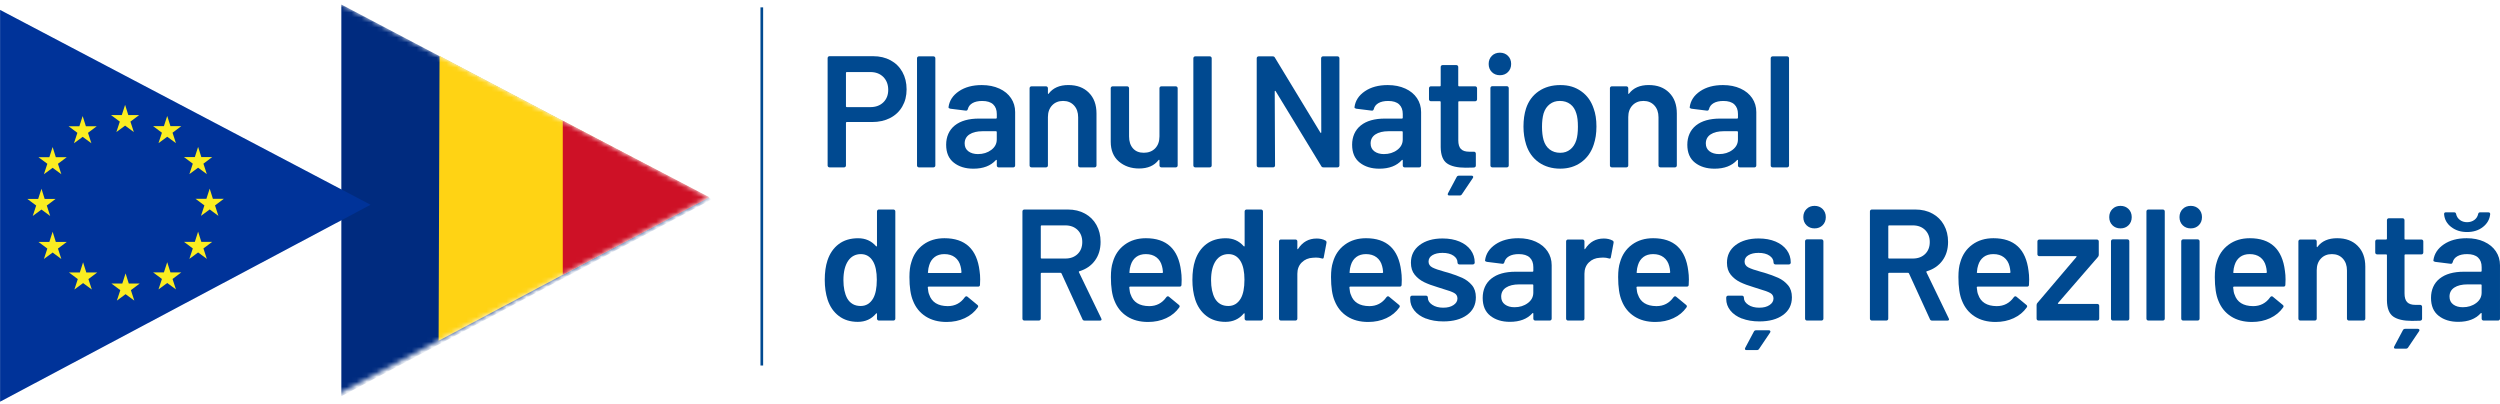 <svg width="501" height="81" viewBox="0 0 501 81" fill="none" xmlns="http://www.w3.org/2000/svg">
<g clip-path="url(#clip0_838_4039)">
<path d="M152.934 1.476H152.398V73.248H152.934V1.476Z" fill="#004990"/>
<mask id="mask0_838_4039" style="mask-type:luminance" maskUnits="userSpaceOnUse" x="67" y="0" width="75" height="80">
<path d="M141.993 39.549L67.748 0.5V79.015L141.993 39.549Z" fill="white"/>
</mask>
<g mask="url(#mask0_838_4039)">
<path d="M142.643 39.955L68.398 0.906V79.42L142.643 39.955Z" fill="#002B7F"/>
<path d="M141.992 39.549L88.084 11.194L87.898 68.299L141.992 39.549Z" fill="#FFD314"/>
<path d="M142.199 39.549L112.779 24.185V55.094L142.199 39.549Z" fill="#CE1126"/>
</g>
<path d="M74.26 41.034L0.016 1.985V80.5L74.26 41.034Z" fill="#003399"/>
<path d="M25.711 23.055H27.893L26.137 24.371L26.821 26.465L25.071 25.177L23.321 26.465L24.01 24.371L22.238 23.055H24.409L25.071 21.011L25.711 23.055Z" fill="#FBED21"/>
<path d="M25.81 56.826H27.987L26.231 58.147L26.915 60.241L25.165 58.953L23.421 60.241L24.11 58.147L22.338 56.826H24.509L25.165 54.787L25.81 56.826Z" fill="#FBED21"/>
<path d="M34.156 54.584H36.332L34.577 55.905L35.26 57.999L33.51 56.711L31.761 57.999L32.45 55.905L30.678 54.584H32.849L33.51 52.545L34.156 54.584Z" fill="#FBED21"/>
<path d="M34.156 25.275H36.332L34.577 26.596L35.26 28.69L33.51 27.402L31.761 28.69L32.45 26.596L30.678 25.275H32.849L33.51 23.236L34.156 25.275Z" fill="#FBED21"/>
<path d="M40.346 31.48H42.522L40.767 32.801L41.45 34.895L39.7 33.607L37.95 34.895L38.639 32.801L36.873 31.48H39.044L39.7 29.441L40.346 31.48Z" fill="#FBED21"/>
<path d="M40.346 48.467H42.522L40.767 49.788L41.45 51.882L39.7 50.588L37.95 51.882L38.639 49.788L36.873 48.467H39.044L39.7 46.422L40.346 48.467Z" fill="#FBED21"/>
<path d="M42.664 39.845H44.846L43.09 41.166L43.769 43.26L42.024 41.971L40.274 43.26L40.963 41.166L39.191 39.845H41.362L42.024 37.806L42.664 39.845Z" fill="#FBED21"/>
<path d="M17.209 25.297H19.391L17.635 26.618L18.313 28.712L16.564 27.424L14.819 28.712L15.508 26.618L13.736 25.297H15.907L16.564 23.258L17.209 25.297Z" fill="#FBED21"/>
<path d="M11.187 31.508H13.369L11.614 32.823L12.292 34.917L10.547 33.629L8.798 34.917L9.487 32.823L7.715 31.508H9.886L10.547 29.463L11.187 31.508Z" fill="#FBED21"/>
<path d="M8.951 39.867H11.133L9.377 41.188L10.056 43.282L8.311 41.993L6.561 43.282L7.25 41.188L5.479 39.867H7.649L8.311 37.828L8.951 39.867Z" fill="#FBED21"/>
<path d="M11.187 48.489H13.369L11.614 49.81L12.292 51.904L10.547 50.61L8.798 51.904L9.487 49.81L7.715 48.489H9.886L10.547 46.444L11.187 48.489Z" fill="#FBED21"/>
<path d="M17.296 54.606H19.478L17.717 55.927L18.401 58.021L16.651 56.733L14.907 58.021L15.59 55.927L13.818 54.606H15.995L16.651 52.567L17.296 54.606Z" fill="#FBED21"/>
<path d="M178.477 12.088C179.494 12.641 180.281 13.42 180.839 14.423C181.397 15.431 181.681 16.588 181.681 17.903C181.681 19.219 181.397 20.343 180.823 21.335C180.254 22.332 179.444 23.1 178.395 23.642C177.35 24.185 176.136 24.454 174.764 24.454H169.689C169.585 24.454 169.53 24.508 169.53 24.613V33.163C169.53 33.267 169.492 33.361 169.421 33.432C169.344 33.509 169.257 33.542 169.153 33.542H166.233C166.129 33.542 166.036 33.503 165.965 33.432C165.888 33.355 165.855 33.267 165.855 33.163V11.638C165.855 11.534 165.894 11.441 165.965 11.37C166.036 11.298 166.129 11.26 166.233 11.26H174.955C176.289 11.26 177.459 11.534 178.477 12.088ZM177.017 20.512C177.673 19.877 178.001 19.038 178.001 18.002C178.001 16.966 177.673 16.084 177.017 15.426C176.36 14.768 175.496 14.439 174.414 14.439H169.689C169.585 14.439 169.53 14.494 169.53 14.598V21.307C169.53 21.411 169.585 21.466 169.689 21.466H174.414C175.491 21.466 176.36 21.148 177.017 20.512Z" fill="#004990"/>
<path d="M183.879 33.432C183.802 33.355 183.77 33.268 183.77 33.163V11.671C183.77 11.567 183.808 11.474 183.879 11.403C183.95 11.331 184.043 11.293 184.147 11.293H187.067C187.171 11.293 187.264 11.331 187.335 11.403C187.411 11.479 187.444 11.567 187.444 11.671V33.163C187.444 33.268 187.406 33.361 187.335 33.432C187.264 33.503 187.171 33.542 187.067 33.542H184.147C184.043 33.542 183.95 33.503 183.879 33.432Z" fill="#004990"/>
<path d="M200.262 17.744C201.279 18.21 202.061 18.852 202.608 19.668C203.16 20.485 203.434 21.412 203.434 22.453V33.169C203.434 33.273 203.395 33.366 203.324 33.438C203.253 33.509 203.16 33.547 203.056 33.547H200.136C200.032 33.547 199.939 33.509 199.868 33.438C199.792 33.361 199.759 33.273 199.759 33.169V32.149C199.759 32.084 199.737 32.051 199.693 32.04C199.649 32.029 199.611 32.045 199.567 32.089C198.528 33.235 197.03 33.805 195.061 33.805C193.476 33.805 192.169 33.405 191.146 32.599C190.118 31.793 189.609 30.598 189.609 29.009C189.609 27.419 190.184 26.071 191.337 25.144C192.491 24.223 194.11 23.763 196.204 23.763H199.6C199.704 23.763 199.759 23.708 199.759 23.604V22.842C199.759 22.014 199.513 21.373 199.031 20.918C198.545 20.463 197.817 20.233 196.844 20.233C196.04 20.233 195.389 20.375 194.892 20.66C194.394 20.946 194.083 21.346 193.957 21.85C193.891 22.102 193.744 22.212 193.514 22.168L190.435 21.784C190.331 21.762 190.238 21.724 190.167 21.675C190.091 21.62 190.069 21.554 190.085 21.466C190.255 20.173 190.944 19.115 192.163 18.287C193.377 17.459 194.908 17.048 196.746 17.048C198.08 17.048 199.25 17.284 200.267 17.75L200.262 17.744ZM198.643 30.05C199.381 29.502 199.753 28.8 199.753 27.951V26.454C199.753 26.35 199.699 26.295 199.595 26.295H196.932C195.811 26.295 194.93 26.509 194.285 26.931C193.64 27.353 193.317 27.962 193.317 28.745C193.317 29.425 193.563 29.946 194.061 30.319C194.558 30.691 195.198 30.878 195.98 30.878C197.014 30.878 197.905 30.604 198.643 30.05Z" fill="#004990"/>
<path d="M218.2 18.572C219.228 19.591 219.737 20.978 219.737 22.738V33.163C219.737 33.267 219.698 33.361 219.627 33.432C219.551 33.509 219.463 33.541 219.359 33.541H216.439C216.335 33.541 216.242 33.503 216.171 33.432C216.095 33.355 216.062 33.267 216.062 33.163V23.5C216.062 22.524 215.788 21.735 215.236 21.132C214.684 20.529 213.957 20.227 213.049 20.227C212.141 20.227 211.403 20.523 210.845 21.115C210.287 21.707 210.003 22.491 210.003 23.467V33.163C210.003 33.267 209.965 33.361 209.894 33.432C209.817 33.509 209.729 33.541 209.626 33.541H206.705C206.602 33.541 206.509 33.503 206.438 33.432C206.361 33.355 206.328 33.267 206.328 33.163V17.679C206.328 17.574 206.366 17.481 206.438 17.41C206.509 17.339 206.602 17.3 206.705 17.3H209.626C209.729 17.3 209.822 17.339 209.894 17.41C209.965 17.487 210.003 17.574 210.003 17.679V18.698C210.003 18.764 210.025 18.802 210.069 18.824C210.112 18.846 210.145 18.824 210.161 18.758C211.031 17.613 212.338 17.043 214.093 17.043C215.849 17.043 217.172 17.552 218.2 18.567V18.572Z" fill="#004990"/>
<path d="M232.471 17.41C232.542 17.333 232.635 17.3 232.739 17.3H235.627C235.73 17.3 235.823 17.339 235.895 17.41C235.966 17.487 236.004 17.574 236.004 17.678V33.163C236.004 33.267 235.966 33.361 235.895 33.432C235.818 33.509 235.73 33.541 235.627 33.541H232.739C232.635 33.541 232.542 33.503 232.471 33.432C232.395 33.355 232.362 33.267 232.362 33.163V32.144C232.362 32.078 232.34 32.04 232.296 32.018C232.253 31.996 232.209 32.018 232.171 32.083C231.301 33.207 230.005 33.766 228.272 33.766C226.664 33.766 225.319 33.3 224.225 32.368C223.137 31.437 222.59 30.11 222.59 28.395V17.678C222.59 17.574 222.628 17.481 222.699 17.41C222.77 17.339 222.863 17.3 222.967 17.3H225.887C225.991 17.3 226.084 17.339 226.155 17.41C226.226 17.487 226.265 17.574 226.265 17.678V27.342C226.265 28.34 226.522 29.134 227.041 29.727C227.561 30.319 228.282 30.614 229.212 30.614C230.142 30.614 230.924 30.319 231.498 29.727C232.067 29.134 232.356 28.34 232.356 27.342V17.678C232.356 17.574 232.395 17.481 232.466 17.41H232.471Z" fill="#004990"/>
<path d="M239.258 33.432C239.181 33.355 239.148 33.268 239.148 33.163V11.671C239.148 11.567 239.187 11.474 239.258 11.403C239.334 11.331 239.422 11.293 239.526 11.293H242.446C242.55 11.293 242.643 11.331 242.714 11.403C242.79 11.479 242.823 11.567 242.823 11.671V33.163C242.823 33.268 242.785 33.361 242.714 33.432C242.643 33.503 242.55 33.542 242.446 33.542H239.526C239.422 33.542 239.329 33.503 239.258 33.432Z" fill="#004990"/>
<path d="M264.855 11.403C264.926 11.331 265.019 11.293 265.123 11.293H268.043C268.147 11.293 268.24 11.331 268.311 11.403C268.382 11.479 268.42 11.567 268.42 11.671V33.163C268.42 33.268 268.382 33.361 268.311 33.432C268.235 33.509 268.147 33.542 268.043 33.542H265.221C265.008 33.542 264.861 33.459 264.779 33.289L255.646 18.282C255.603 18.216 255.559 18.194 255.52 18.199C255.477 18.21 255.455 18.26 255.455 18.342L255.52 33.158C255.52 33.262 255.482 33.355 255.411 33.427C255.335 33.503 255.247 33.536 255.143 33.536H252.223C252.119 33.536 252.026 33.498 251.955 33.427C251.879 33.35 251.846 33.262 251.846 33.158V11.671C251.846 11.567 251.884 11.474 251.955 11.403C252.032 11.331 252.119 11.293 252.223 11.293H255.045C255.258 11.293 255.406 11.375 255.488 11.545L264.593 26.553C264.636 26.619 264.675 26.646 264.718 26.635C264.762 26.624 264.784 26.575 264.784 26.493L264.751 11.677C264.751 11.572 264.789 11.479 264.861 11.408L264.855 11.403Z" fill="#004990"/>
<path d="M281.617 17.744C282.634 18.21 283.416 18.852 283.963 19.668C284.51 20.485 284.789 21.412 284.789 22.453V33.169C284.789 33.273 284.751 33.366 284.68 33.438C284.603 33.514 284.516 33.547 284.412 33.547H281.492C281.388 33.547 281.295 33.509 281.224 33.438C281.147 33.361 281.114 33.273 281.114 33.169V32.149C281.114 32.084 281.092 32.051 281.049 32.04C281.005 32.029 280.961 32.045 280.923 32.089C279.884 33.235 278.385 33.805 276.417 33.805C274.831 33.805 273.524 33.405 272.501 32.599C271.473 31.793 270.965 30.598 270.965 29.009C270.965 27.419 271.539 26.071 272.693 25.144C273.847 24.218 275.471 23.763 277.56 23.763H280.956C281.06 23.763 281.114 23.708 281.114 23.604V22.842C281.114 22.014 280.868 21.373 280.387 20.918C279.9 20.463 279.173 20.233 278.2 20.233C277.396 20.233 276.745 20.375 276.247 20.66C275.75 20.946 275.438 21.346 275.312 21.85C275.247 22.102 275.099 22.212 274.869 22.168L271.791 21.784C271.687 21.762 271.594 21.724 271.523 21.675C271.446 21.62 271.424 21.554 271.441 21.466C271.61 20.173 272.305 19.115 273.519 18.287C274.733 17.459 276.264 17.048 278.101 17.048C279.435 17.048 280.606 17.284 281.623 17.75L281.617 17.744ZM279.999 30.05C280.737 29.502 281.109 28.8 281.109 27.951V26.454C281.109 26.35 281.054 26.295 280.95 26.295H278.287C277.166 26.295 276.286 26.509 275.64 26.931C274.995 27.353 274.672 27.962 274.672 28.745C274.672 29.425 274.919 29.946 275.416 30.319C275.914 30.691 276.554 30.878 277.336 30.878C278.369 30.878 279.26 30.604 279.999 30.05Z" fill="#004990"/>
<path d="M295.906 20.178C295.83 20.255 295.742 20.288 295.638 20.288H292.401C292.297 20.288 292.242 20.343 292.242 20.447V28.11C292.242 28.915 292.417 29.497 292.767 29.858C293.117 30.22 293.669 30.401 294.43 30.401H295.381C295.485 30.401 295.578 30.439 295.649 30.511C295.72 30.587 295.758 30.675 295.758 30.779V33.163C295.758 33.399 295.633 33.536 295.376 33.575L293.724 33.608C292.056 33.608 290.804 33.322 289.984 32.747C289.163 32.171 288.737 31.091 288.715 29.502V20.441C288.715 20.337 288.66 20.282 288.557 20.282H286.746C286.643 20.282 286.55 20.244 286.478 20.173C286.402 20.096 286.369 20.008 286.369 19.904V17.679C286.369 17.575 286.407 17.481 286.478 17.41C286.555 17.333 286.643 17.3 286.746 17.3H288.557C288.66 17.3 288.715 17.246 288.715 17.142V13.42C288.715 13.316 288.753 13.222 288.824 13.151C288.901 13.08 288.989 13.041 289.092 13.041H291.854C291.958 13.041 292.051 13.08 292.122 13.151C292.193 13.228 292.231 13.316 292.231 13.42V17.142C292.231 17.246 292.286 17.3 292.39 17.3H295.627C295.731 17.3 295.824 17.339 295.895 17.41C295.966 17.487 296.004 17.575 296.004 17.679V19.904C296.004 20.008 295.966 20.102 295.895 20.173L295.906 20.178ZM290.148 39.045C290.104 38.963 290.115 38.853 290.181 38.727L291.925 35.455C292.007 35.285 292.166 35.203 292.401 35.203H294.905C295.053 35.203 295.151 35.252 295.206 35.345C295.261 35.438 295.244 35.553 295.157 35.679L292.969 38.924C292.866 39.094 292.718 39.176 292.527 39.176H290.432C290.285 39.176 290.186 39.133 290.148 39.05V39.045Z" fill="#004990"/>
<path d="M298.962 14.439C298.541 14.017 298.328 13.474 298.328 12.817C298.328 12.159 298.541 11.622 298.962 11.194C299.384 10.772 299.925 10.558 300.581 10.558C301.237 10.558 301.773 10.772 302.2 11.194C302.621 11.616 302.834 12.159 302.834 12.817C302.834 13.474 302.621 14.017 302.2 14.439C301.779 14.861 301.237 15.075 300.581 15.075C299.925 15.075 299.384 14.861 298.962 14.439ZM298.787 33.432C298.711 33.355 298.678 33.267 298.678 33.163V17.651C298.678 17.547 298.716 17.454 298.787 17.383C298.859 17.306 298.952 17.273 299.055 17.273H301.976C302.079 17.273 302.172 17.311 302.243 17.383C302.315 17.459 302.353 17.547 302.353 17.651V33.163C302.353 33.267 302.315 33.361 302.243 33.432C302.167 33.509 302.079 33.542 301.976 33.542H299.055C298.952 33.542 298.859 33.503 298.787 33.432Z" fill="#004990"/>
<path d="M308.367 32.528C307.169 31.678 306.333 30.505 305.846 28.998C305.485 27.852 305.305 26.646 305.305 25.375C305.305 24.021 305.474 22.809 305.813 21.751C306.3 20.266 307.148 19.115 308.351 18.287C309.554 17.459 311.003 17.048 312.698 17.048C314.393 17.048 315.695 17.459 316.87 18.287C318.046 19.115 318.872 20.26 319.358 21.718C319.741 22.738 319.927 23.944 319.927 25.342C319.927 26.739 319.747 27.885 319.386 28.965C318.899 30.472 318.062 31.651 316.881 32.511C315.695 33.372 314.289 33.799 312.665 33.799C311.041 33.799 309.565 33.377 308.367 32.528ZM314.678 29.951C315.235 29.507 315.645 28.883 315.897 28.077C316.11 27.375 316.214 26.487 316.214 25.407C316.214 24.262 316.11 23.374 315.897 22.738C315.662 21.932 315.263 21.313 314.694 20.88C314.125 20.447 313.425 20.227 312.6 20.227C311.774 20.227 311.139 20.447 310.571 20.88C310.002 21.313 309.586 21.932 309.335 22.738C309.122 23.478 309.018 24.371 309.018 25.407C309.018 26.443 309.122 27.337 309.335 28.077C309.57 28.883 309.975 29.507 310.554 29.951C311.134 30.395 311.839 30.62 312.665 30.62C313.491 30.62 314.12 30.395 314.678 29.951Z" fill="#004990"/>
<path d="M334.501 18.572C335.529 19.591 336.037 20.978 336.037 22.738V33.163C336.037 33.267 335.999 33.361 335.928 33.432C335.852 33.509 335.764 33.541 335.66 33.541H332.74C332.636 33.541 332.543 33.503 332.472 33.432C332.395 33.355 332.363 33.267 332.363 33.163V23.5C332.363 22.524 332.089 21.735 331.537 21.132C330.985 20.529 330.257 20.227 329.35 20.227C328.442 20.227 327.704 20.523 327.146 21.115C326.583 21.707 326.304 22.491 326.304 23.467V33.163C326.304 33.267 326.265 33.361 326.194 33.432C326.118 33.509 326.03 33.541 325.926 33.541H323.006C322.902 33.541 322.809 33.503 322.738 33.432C322.662 33.355 322.629 33.267 322.629 33.163V17.679C322.629 17.574 322.667 17.481 322.738 17.41C322.815 17.333 322.902 17.3 323.006 17.3H325.926C326.03 17.3 326.123 17.339 326.194 17.41C326.265 17.487 326.304 17.574 326.304 17.679V18.698C326.304 18.764 326.326 18.802 326.369 18.824C326.413 18.846 326.44 18.824 326.462 18.758C327.326 17.613 328.639 17.043 330.394 17.043C332.149 17.043 333.473 17.552 334.501 18.567V18.572Z" fill="#004990"/>
<path d="M348.791 17.744C349.808 18.21 350.59 18.852 351.137 19.668C351.689 20.485 351.963 21.412 351.963 22.453V33.169C351.963 33.273 351.925 33.366 351.853 33.438C351.777 33.514 351.689 33.547 351.585 33.547H348.665C348.561 33.547 348.469 33.509 348.397 33.438C348.321 33.361 348.288 33.273 348.288 33.169V32.149C348.288 32.084 348.266 32.051 348.222 32.04C348.179 32.029 348.14 32.045 348.097 32.089C347.058 33.235 345.559 33.805 343.591 33.805C342.005 33.805 340.698 33.405 339.675 32.599C338.647 31.793 338.139 30.598 338.139 29.009C338.139 27.419 338.713 26.071 339.867 25.144C341.021 24.223 342.639 23.763 344.734 23.763H348.129C348.233 23.763 348.288 23.708 348.288 23.604V22.842C348.288 22.014 348.042 21.373 347.561 20.918C347.074 20.463 346.347 20.233 345.373 20.233C344.57 20.233 343.919 20.375 343.421 20.66C342.924 20.946 342.612 21.346 342.486 21.85C342.42 22.102 342.273 22.212 342.043 22.168L338.964 21.784C338.861 21.762 338.768 21.724 338.696 21.675C338.62 21.62 338.598 21.554 338.62 21.466C338.789 20.173 339.478 19.115 340.698 18.287C341.912 17.459 343.443 17.048 345.28 17.048C346.615 17.048 347.785 17.284 348.802 17.75L348.791 17.744ZM347.173 30.05C347.911 29.502 348.283 28.8 348.283 27.951V26.454C348.283 26.35 348.228 26.295 348.124 26.295H345.461C344.34 26.295 343.459 26.509 342.814 26.931C342.169 27.353 341.846 27.962 341.846 28.745C341.846 29.425 342.092 29.946 342.59 30.319C343.088 30.691 343.727 30.878 344.509 30.878C345.543 30.878 346.434 30.604 347.173 30.05Z" fill="#004990"/>
<path d="M354.959 33.432C354.882 33.355 354.85 33.268 354.85 33.163V11.671C354.85 11.567 354.888 11.474 354.959 11.403C355.036 11.331 355.123 11.293 355.227 11.293H358.147C358.251 11.293 358.344 11.331 358.415 11.403C358.486 11.479 358.524 11.567 358.524 11.671V33.163C358.524 33.268 358.486 33.361 358.415 33.432C358.338 33.509 358.251 33.542 358.147 33.542H355.227C355.123 33.542 355.03 33.503 354.959 33.432Z" fill="#004990"/>
<path d="M175.857 42.098C175.928 42.027 176.021 41.988 176.125 41.988H179.045C179.149 41.988 179.242 42.027 179.313 42.098C179.39 42.175 179.423 42.262 179.423 42.367V63.859C179.423 63.963 179.384 64.056 179.313 64.127C179.237 64.204 179.149 64.237 179.045 64.237H176.125C176.021 64.237 175.928 64.199 175.857 64.127C175.781 64.056 175.748 63.963 175.748 63.859V62.905C175.748 62.839 175.726 62.801 175.682 62.779C175.638 62.757 175.595 62.779 175.556 62.845C174.627 63.947 173.413 64.5 171.909 64.5C170.405 64.5 169.136 64.111 168.103 63.322C167.064 62.538 166.315 61.447 165.85 60.049C165.467 58.86 165.281 57.539 165.281 56.075C165.281 54.612 165.462 53.28 165.823 52.194C166.287 50.797 167.037 49.706 168.076 48.922C169.109 48.138 170.411 47.744 171.975 47.744C173.435 47.744 174.627 48.275 175.556 49.333C175.6 49.377 175.638 49.394 175.682 49.383C175.726 49.372 175.748 49.333 175.748 49.273V42.372C175.748 42.268 175.786 42.175 175.857 42.103V42.098ZM175.715 56.103C175.715 54.447 175.453 53.187 174.922 52.321C174.353 51.389 173.549 50.923 172.51 50.923C171.471 50.923 170.586 51.367 169.973 52.26C169.339 53.192 169.022 54.486 169.022 56.141C169.022 57.627 169.273 58.843 169.782 59.797C170.372 60.817 171.275 61.321 172.478 61.321C173.555 61.321 174.392 60.811 174.982 59.797C175.469 58.931 175.71 57.698 175.71 56.108L175.715 56.103Z" fill="#004990"/>
<path d="M196.424 56.07L196.391 57.056C196.391 57.309 196.266 57.44 196.009 57.44H186.083C185.979 57.44 185.925 57.495 185.925 57.599C185.99 58.301 186.083 58.778 186.209 59.03C186.718 60.554 187.954 61.332 189.922 61.348C191.36 61.348 192.503 60.756 193.345 59.567C193.427 59.441 193.537 59.375 193.663 59.375C193.745 59.375 193.821 59.408 193.887 59.468L195.855 61.091C196.047 61.239 196.08 61.409 195.948 61.601C195.292 62.532 194.423 63.256 193.334 63.76C192.246 64.27 191.032 64.522 189.703 64.522C188.052 64.522 186.652 64.149 185.498 63.409C184.344 62.669 183.502 61.628 182.977 60.296C182.491 59.15 182.25 57.561 182.25 55.527C182.25 54.299 182.376 53.302 182.633 52.54C183.054 51.054 183.852 49.887 185.028 49.026C186.204 48.166 187.615 47.738 189.261 47.738C193.427 47.738 195.773 49.92 196.304 54.288C196.386 54.82 196.43 55.412 196.43 56.07H196.424ZM187.308 51.509C186.789 51.904 186.422 52.447 186.215 53.148C186.089 53.51 186.001 53.976 185.963 54.546C185.919 54.65 185.963 54.705 186.089 54.705H192.525C192.629 54.705 192.684 54.65 192.684 54.546C192.64 54.014 192.58 53.614 192.492 53.34C192.301 52.578 191.924 51.986 191.366 51.559C190.808 51.137 190.103 50.923 189.255 50.923C188.473 50.923 187.822 51.12 187.303 51.509H187.308Z" fill="#004990"/>
<path d="M216.914 63.952L212.725 54.798C212.682 54.716 212.621 54.672 212.534 54.672H208.728C208.624 54.672 208.569 54.727 208.569 54.831V63.859C208.569 63.963 208.531 64.056 208.46 64.127C208.383 64.204 208.296 64.237 208.192 64.237H205.272C205.168 64.237 205.075 64.199 205.004 64.127C204.927 64.056 204.895 63.963 204.895 63.859V42.367C204.895 42.262 204.933 42.169 205.004 42.098C205.08 42.027 205.168 41.988 205.272 41.988H213.994C215.285 41.988 216.427 42.257 217.417 42.8C218.412 43.342 219.184 44.104 219.73 45.091C220.283 46.077 220.556 47.206 220.556 48.478C220.556 49.942 220.179 51.186 219.43 52.211C218.68 53.241 217.636 53.954 216.307 54.36C216.263 54.36 216.231 54.382 216.214 54.425C216.192 54.469 216.192 54.513 216.214 54.551L220.687 63.804C220.731 63.886 220.753 63.952 220.753 63.996C220.753 64.166 220.638 64.248 220.403 64.248H217.357C217.144 64.248 216.996 64.155 216.914 63.963V63.952ZM208.575 45.326V51.652C208.575 51.756 208.629 51.811 208.733 51.811H213.491C214.508 51.811 215.323 51.509 215.952 50.906C216.575 50.303 216.887 49.503 216.887 48.506C216.887 47.508 216.575 46.702 215.952 46.088C215.328 45.474 214.508 45.167 213.491 45.167H208.733C208.629 45.167 208.575 45.222 208.575 45.326Z" fill="#004990"/>
<path d="M236.803 56.07L236.77 57.056C236.77 57.309 236.644 57.44 236.387 57.44H226.462C226.358 57.44 226.303 57.495 226.303 57.599C226.369 58.301 226.462 58.778 226.588 59.03C227.096 60.554 228.332 61.332 230.301 61.348C231.739 61.348 232.882 60.756 233.724 59.567C233.806 59.441 233.915 59.375 234.041 59.375C234.123 59.375 234.2 59.408 234.265 59.468L236.234 61.091C236.425 61.239 236.458 61.409 236.327 61.601C235.671 62.532 234.801 63.256 233.708 63.76C232.619 64.27 231.405 64.522 230.077 64.522C228.425 64.522 227.025 64.149 225.871 63.409C224.717 62.669 223.881 61.628 223.35 60.296C222.864 59.15 222.623 57.561 222.623 55.527C222.623 54.299 222.749 53.302 223.006 52.54C223.427 51.054 224.225 49.887 225.401 49.026C226.577 48.166 227.988 47.738 229.634 47.738C233.8 47.738 236.146 49.92 236.677 54.288C236.759 54.82 236.803 55.412 236.803 56.07ZM227.681 51.509C227.162 51.904 226.801 52.447 226.588 53.148C226.462 53.51 226.374 53.976 226.336 54.546C226.292 54.65 226.336 54.705 226.462 54.705H232.898C233.002 54.705 233.057 54.65 233.057 54.546C233.013 54.014 232.953 53.614 232.865 53.34C232.674 52.578 232.302 51.986 231.739 51.559C231.181 51.137 230.476 50.923 229.628 50.923C228.846 50.923 228.195 51.12 227.676 51.509H227.681Z" fill="#004990"/>
<path d="M249.533 42.098C249.61 42.027 249.697 41.988 249.801 41.988H252.721C252.825 41.988 252.918 42.027 252.989 42.098C253.06 42.175 253.098 42.262 253.098 42.367V63.859C253.098 63.963 253.06 64.056 252.989 64.127C252.912 64.204 252.825 64.237 252.721 64.237H249.801C249.697 64.237 249.604 64.199 249.533 64.127C249.456 64.056 249.424 63.963 249.424 63.859V62.905C249.424 62.839 249.402 62.801 249.358 62.779C249.314 62.757 249.276 62.779 249.232 62.845C248.303 63.947 247.089 64.5 245.585 64.5C244.081 64.5 242.812 64.111 241.779 63.322C240.74 62.538 239.991 61.447 239.526 60.049C239.143 58.86 238.957 57.539 238.957 56.075C238.957 54.612 239.137 53.28 239.498 52.194C239.963 50.797 240.712 49.706 241.751 48.922C242.785 48.138 244.086 47.744 245.65 47.744C247.11 47.744 248.303 48.275 249.232 49.333C249.276 49.377 249.314 49.394 249.358 49.383C249.402 49.372 249.424 49.333 249.424 49.273V42.372C249.424 42.268 249.462 42.175 249.533 42.103V42.098ZM249.391 56.103C249.391 54.447 249.128 53.187 248.598 52.321C248.029 51.389 247.225 50.923 246.186 50.923C245.147 50.923 244.261 51.367 243.649 52.26C243.015 53.192 242.697 54.486 242.697 56.141C242.697 57.627 242.949 58.843 243.458 59.797C244.048 60.817 244.95 61.321 246.153 61.321C247.231 61.321 248.067 60.811 248.658 59.797C249.145 58.931 249.385 57.698 249.385 56.108L249.391 56.103Z" fill="#004990"/>
<path d="M265.633 48.215C265.802 48.297 265.862 48.456 265.824 48.692L265.283 51.553C265.261 51.805 265.113 51.882 264.84 51.778C264.523 51.674 264.151 51.619 263.73 51.619C263.456 51.619 263.243 51.63 263.095 51.652C262.209 51.696 261.466 52.008 260.875 52.589C260.285 53.17 259.989 53.932 259.989 54.864V63.859C259.989 63.963 259.951 64.056 259.88 64.127C259.803 64.204 259.716 64.237 259.612 64.237H256.692C256.588 64.237 256.495 64.199 256.424 64.127C256.347 64.056 256.314 63.963 256.314 63.859V48.374C256.314 48.27 256.353 48.177 256.424 48.105C256.495 48.034 256.588 47.996 256.692 47.996H259.612C259.716 47.996 259.809 48.034 259.88 48.105C259.956 48.182 259.989 48.27 259.989 48.374V49.805C259.989 49.892 260.006 49.936 260.038 49.947C260.071 49.958 260.104 49.931 260.148 49.865C261.034 48.489 262.275 47.799 263.861 47.799C264.539 47.799 265.13 47.936 265.638 48.21L265.633 48.215Z" fill="#004990"/>
<path d="M280.916 56.07L280.883 57.056C280.883 57.309 280.757 57.44 280.5 57.44H270.575C270.471 57.44 270.417 57.495 270.417 57.599C270.482 58.301 270.575 58.778 270.701 59.03C271.209 60.554 272.445 61.332 274.414 61.348C275.852 61.348 276.995 60.756 277.837 59.567C277.919 59.441 278.029 59.375 278.154 59.375C278.236 59.375 278.313 59.408 278.379 59.468L280.347 61.091C280.539 61.239 280.571 61.409 280.44 61.601C279.784 62.532 278.914 63.256 277.821 63.76C276.733 64.27 275.519 64.522 274.19 64.522C272.538 64.522 271.138 64.149 269.985 63.409C268.831 62.669 267.994 61.628 267.464 60.296C266.977 59.15 266.736 57.561 266.736 55.527C266.736 54.299 266.862 53.302 267.119 52.54C267.54 51.054 268.339 49.887 269.514 49.026C270.69 48.166 272.101 47.738 273.747 47.738C277.914 47.738 280.26 49.92 280.79 54.288C280.872 54.82 280.916 55.412 280.916 56.07ZM271.8 51.509C271.281 51.904 270.914 52.447 270.706 53.148C270.581 53.51 270.493 53.976 270.455 54.546C270.411 54.65 270.455 54.705 270.581 54.705H277.017C277.121 54.705 277.176 54.65 277.176 54.546C277.132 54.014 277.072 53.614 276.984 53.34C276.793 52.578 276.415 51.986 275.858 51.559C275.294 51.137 274.594 50.923 273.747 50.923C272.965 50.923 272.314 51.12 271.795 51.509H271.8Z" fill="#004990"/>
<path d="M285.757 63.842C284.751 63.453 283.974 62.911 283.427 62.22C282.875 61.529 282.602 60.762 282.602 59.912V59.627C282.602 59.523 282.64 59.43 282.711 59.359C282.782 59.282 282.875 59.249 282.979 59.249H285.768C285.872 59.249 285.965 59.287 286.036 59.359C286.107 59.435 286.145 59.523 286.145 59.627V59.693C286.145 60.225 286.435 60.685 287.015 61.074C287.594 61.469 288.332 61.661 289.218 61.661C290.104 61.661 290.75 61.485 291.28 61.135C291.81 60.784 292.073 60.345 292.073 59.814C292.073 59.326 291.854 58.959 291.422 58.717C290.99 58.476 290.285 58.213 289.311 57.939L288.108 57.555C287.031 57.237 286.123 56.898 285.38 56.536C284.641 56.174 284.018 55.681 283.509 55.056C283.001 54.431 282.749 53.631 282.749 52.655C282.749 51.17 283.329 49.991 284.494 49.109C285.658 48.232 287.19 47.788 289.093 47.788C290.383 47.788 291.515 47.996 292.488 48.407C293.462 48.818 294.211 49.394 294.741 50.123C295.272 50.852 295.534 51.685 295.534 52.617C295.534 52.721 295.496 52.814 295.425 52.885C295.354 52.956 295.261 52.995 295.157 52.995H292.461C292.357 52.995 292.264 52.956 292.193 52.885C292.117 52.814 292.084 52.721 292.084 52.617C292.084 52.069 291.816 51.603 291.274 51.235C290.733 50.863 290 50.676 289.071 50.676C288.245 50.676 287.572 50.83 287.058 51.137C286.539 51.444 286.282 51.871 286.282 52.425C286.282 52.935 286.528 53.318 287.025 53.587C287.523 53.85 288.354 54.141 289.514 54.458L290.214 54.65C291.335 54.99 292.275 55.335 293.035 55.681C293.795 56.032 294.441 56.519 294.971 57.144C295.502 57.769 295.764 58.58 295.764 59.578C295.764 61.085 295.173 62.264 293.987 63.124C292.8 63.985 291.225 64.412 289.262 64.412C287.928 64.412 286.763 64.215 285.757 63.826V63.842Z" fill="#004990"/>
<path d="M307.783 48.44C308.8 48.906 309.582 49.547 310.129 50.364C310.676 51.181 310.955 52.107 310.955 53.143V63.859C310.955 63.963 310.917 64.056 310.846 64.127C310.769 64.204 310.682 64.237 310.578 64.237H307.658C307.554 64.237 307.461 64.199 307.39 64.127C307.313 64.056 307.28 63.963 307.28 63.859V62.839C307.28 62.774 307.258 62.741 307.215 62.73C307.171 62.719 307.127 62.73 307.089 62.779C306.055 63.925 304.551 64.495 302.583 64.495C300.997 64.495 299.69 64.095 298.667 63.289C297.639 62.483 297.131 61.288 297.131 59.699C297.131 58.109 297.705 56.755 298.859 55.834C300.013 54.913 301.637 54.453 303.726 54.453H307.122C307.226 54.453 307.28 54.398 307.28 54.294V53.532C307.28 52.704 307.034 52.063 306.553 51.608C306.066 51.153 305.339 50.923 304.366 50.923C303.562 50.923 302.911 51.065 302.413 51.35C301.916 51.636 301.604 52.036 301.478 52.54C301.413 52.792 301.265 52.902 301.035 52.858L297.957 52.474C297.853 52.452 297.76 52.414 297.689 52.364C297.612 52.31 297.59 52.244 297.607 52.156C297.776 50.863 298.471 49.805 299.685 48.977C300.899 48.149 302.43 47.738 304.267 47.738C305.601 47.738 306.772 47.974 307.789 48.44H307.783ZM306.165 60.745C306.903 60.197 307.275 59.496 307.275 58.646V57.15C307.275 57.046 307.22 56.991 307.116 56.991H304.453C303.332 56.991 302.452 57.205 301.806 57.627C301.161 58.049 300.838 58.657 300.838 59.441C300.838 60.121 301.084 60.647 301.582 61.014C302.08 61.387 302.72 61.568 303.502 61.568C304.535 61.568 305.426 61.294 306.165 60.74V60.745Z" fill="#004990"/>
<path d="M323.166 48.215C323.335 48.297 323.401 48.456 323.357 48.692L322.816 51.553C322.794 51.805 322.646 51.882 322.373 51.778C322.056 51.674 321.684 51.619 321.263 51.619C320.989 51.619 320.776 51.63 320.628 51.652C319.743 51.696 318.999 52.008 318.408 52.589C317.818 53.17 317.522 53.932 317.522 54.864V63.859C317.522 63.963 317.484 64.056 317.413 64.127C317.336 64.204 317.249 64.237 317.145 64.237H314.225C314.121 64.237 314.028 64.199 313.957 64.127C313.88 64.056 313.848 63.963 313.848 63.859V48.374C313.848 48.27 313.886 48.177 313.957 48.105C314.028 48.034 314.121 47.996 314.225 47.996H317.145C317.249 47.996 317.342 48.034 317.413 48.105C317.484 48.182 317.522 48.27 317.522 48.374V49.805C317.522 49.892 317.539 49.936 317.572 49.947C317.604 49.958 317.637 49.931 317.681 49.865C318.567 48.489 319.808 47.799 321.394 47.799C322.072 47.799 322.663 47.936 323.171 48.21L323.166 48.215Z" fill="#004990"/>
<path d="M338.45 56.07L338.417 57.056C338.417 57.309 338.291 57.44 338.034 57.44H328.109C328.005 57.44 327.95 57.495 327.95 57.599C328.016 58.301 328.109 58.778 328.235 59.03C328.743 60.554 329.979 61.332 331.948 61.348C333.386 61.348 334.529 60.756 335.371 59.567C335.453 59.441 335.562 59.375 335.688 59.375C335.77 59.375 335.847 59.408 335.912 59.468L337.881 61.091C338.072 61.239 338.105 61.409 337.974 61.601C337.318 62.532 336.448 63.256 335.354 63.76C334.266 64.27 333.058 64.522 331.723 64.522C330.072 64.522 328.672 64.149 327.524 63.409C326.37 62.669 325.528 61.628 325.003 60.296C324.516 59.15 324.275 57.561 324.275 55.527C324.275 54.299 324.401 53.302 324.658 52.54C325.079 51.054 325.878 49.887 327.053 49.026C328.229 48.166 329.64 47.738 331.286 47.738C335.453 47.738 337.799 49.92 338.329 54.288C338.411 54.82 338.455 55.412 338.455 56.07H338.45ZM329.334 51.509C328.814 51.904 328.448 52.447 328.24 53.148C328.114 53.51 328.027 53.976 327.988 54.546C327.945 54.65 327.988 54.705 328.114 54.705H334.551C334.654 54.705 334.709 54.65 334.709 54.546C334.665 54.014 334.605 53.614 334.518 53.34C334.326 52.578 333.949 51.986 333.391 51.559C332.833 51.131 332.128 50.923 331.28 50.923C330.498 50.923 329.848 51.12 329.328 51.509H329.334Z" fill="#004990"/>
<path d="M349.091 63.842C348.085 63.453 347.308 62.911 346.761 62.22C346.209 61.529 345.936 60.762 345.936 59.912V59.627C345.936 59.523 345.974 59.43 346.045 59.359C346.116 59.282 346.209 59.249 346.313 59.249H349.102C349.206 59.249 349.299 59.287 349.37 59.359C349.441 59.435 349.479 59.523 349.479 59.627V59.693C349.479 60.225 349.769 60.685 350.349 61.074C350.928 61.469 351.666 61.661 352.552 61.661C353.438 61.661 354.083 61.485 354.614 61.135C355.144 60.784 355.407 60.345 355.407 59.814C355.407 59.326 355.188 58.959 354.756 58.717C354.324 58.476 353.619 58.213 352.645 57.939L351.442 57.555C350.365 57.237 349.457 56.898 348.713 56.536C347.975 56.174 347.352 55.681 346.843 55.056C346.335 54.431 346.083 53.631 346.083 52.655C346.083 51.17 346.663 49.991 347.828 49.109C348.992 48.232 350.524 47.788 352.427 47.788C353.717 47.788 354.849 47.996 355.822 48.407C356.796 48.818 357.545 49.394 358.075 50.123C358.606 50.852 358.868 51.685 358.868 52.617C358.868 52.721 358.83 52.814 358.759 52.885C358.688 52.956 358.595 52.995 358.491 52.995H355.795C355.691 52.995 355.598 52.956 355.527 52.885C355.451 52.814 355.418 52.721 355.418 52.617C355.418 52.069 355.15 51.603 354.608 51.235C354.067 50.863 353.334 50.676 352.405 50.676C351.579 50.676 350.906 50.83 350.392 51.137C349.873 51.444 349.616 51.871 349.616 52.425C349.616 52.935 349.862 53.318 350.359 53.587C350.857 53.85 351.688 54.141 352.848 54.458L353.548 54.65C354.669 54.99 355.609 55.335 356.369 55.681C357.129 56.032 357.775 56.519 358.305 57.144C358.836 57.769 359.098 58.58 359.098 59.578C359.098 61.085 358.507 62.264 357.321 63.124C356.134 63.985 354.559 64.412 352.596 64.412C351.262 64.412 350.097 64.215 349.091 63.826V63.842ZM349.709 70.025C349.665 69.938 349.676 69.834 349.742 69.707L351.486 66.435C351.568 66.265 351.727 66.183 351.962 66.183H354.466C354.614 66.183 354.712 66.232 354.767 66.326C354.822 66.419 354.805 66.534 354.718 66.66L352.53 69.905C352.427 70.075 352.279 70.157 352.088 70.157H349.993C349.845 70.157 349.747 70.113 349.709 70.031V70.025Z" fill="#004990"/>
<path d="M362.019 45.135C361.598 44.713 361.385 44.17 361.385 43.512C361.385 42.855 361.598 42.317 362.019 41.89C362.44 41.468 362.982 41.254 363.638 41.254C364.294 41.254 364.83 41.468 365.256 41.89C365.677 42.312 365.891 42.855 365.891 43.512C365.891 44.17 365.677 44.713 365.256 45.135C364.835 45.557 364.294 45.77 363.638 45.77C362.982 45.77 362.446 45.557 362.019 45.135ZM361.844 64.127C361.768 64.056 361.735 63.963 361.735 63.859V48.347C361.735 48.243 361.773 48.149 361.844 48.078C361.921 48.007 362.008 47.968 362.112 47.968H365.032C365.136 47.968 365.229 48.007 365.3 48.078C365.371 48.155 365.41 48.243 365.41 48.347V63.859C365.41 63.963 365.371 64.056 365.3 64.127C365.224 64.204 365.136 64.237 365.032 64.237H362.112C362.008 64.237 361.915 64.199 361.844 64.127Z" fill="#004990"/>
<path d="M386.752 63.952L382.563 54.798C382.519 54.716 382.459 54.672 382.372 54.672H378.566C378.462 54.672 378.407 54.727 378.407 54.831V63.859C378.407 63.963 378.369 64.056 378.298 64.127C378.221 64.204 378.134 64.237 378.03 64.237H375.11C375.006 64.237 374.913 64.199 374.842 64.127C374.765 64.056 374.732 63.963 374.732 63.859V42.367C374.732 42.262 374.771 42.169 374.842 42.098C374.918 42.027 375.006 41.988 375.11 41.988H383.832C385.122 41.988 386.265 42.257 387.255 42.8C388.25 43.342 389.021 44.104 389.568 45.091C390.115 46.077 390.394 47.206 390.394 48.478C390.394 49.942 390.017 51.186 389.267 52.211C388.518 53.241 387.474 53.954 386.145 54.36C386.101 54.36 386.068 54.382 386.052 54.425C386.03 54.469 386.03 54.513 386.052 54.551L390.525 63.804C390.569 63.886 390.591 63.952 390.591 63.996C390.591 64.166 390.476 64.248 390.241 64.248H387.195C386.982 64.248 386.834 64.155 386.752 63.963V63.952ZM378.413 45.326V51.652C378.413 51.756 378.467 51.811 378.571 51.811H383.329C384.346 51.811 385.161 51.509 385.79 50.906C386.413 50.303 386.725 49.503 386.725 48.506C386.725 47.508 386.413 46.702 385.79 46.088C385.166 45.474 384.346 45.167 383.329 45.167H378.571C378.467 45.167 378.413 45.222 378.413 45.326Z" fill="#004990"/>
<path d="M406.641 56.07L406.608 57.056C406.608 57.309 406.482 57.44 406.225 57.44H396.3C396.196 57.44 396.142 57.495 396.142 57.599C396.207 58.301 396.3 58.778 396.426 59.03C396.934 60.554 398.17 61.332 400.139 61.348C401.577 61.348 402.72 60.756 403.562 59.567C403.644 59.441 403.754 59.375 403.879 59.375C403.961 59.375 404.038 59.408 404.104 59.468L406.072 61.091C406.264 61.239 406.296 61.409 406.165 61.601C405.509 62.532 404.639 63.256 403.546 63.76C402.458 64.27 401.244 64.522 399.915 64.522C398.263 64.522 396.863 64.149 395.715 63.409C394.561 62.669 393.725 61.628 393.194 60.296C392.707 59.15 392.467 57.561 392.467 55.527C392.467 54.299 392.593 53.302 392.85 52.54C393.271 51.054 394.069 49.887 395.245 49.026C396.42 48.166 397.831 47.738 399.477 47.738C403.644 47.738 405.99 49.92 406.521 54.288C406.603 54.82 406.646 55.412 406.646 56.07H406.641ZM397.52 51.509C397 51.904 396.639 52.447 396.426 53.148C396.3 53.51 396.213 53.976 396.174 54.546C396.131 54.65 396.174 54.705 396.3 54.705H402.737C402.84 54.705 402.895 54.65 402.895 54.546C402.851 54.014 402.791 53.614 402.704 53.34C402.512 52.578 402.135 51.986 401.577 51.559C401.019 51.131 400.314 50.923 399.466 50.923C398.684 50.923 398.034 51.12 397.514 51.509H397.52Z" fill="#004990"/>
<path d="M408.242 64.127C408.166 64.056 408.133 63.963 408.133 63.859V61.156C408.133 60.965 408.187 60.817 408.291 60.712L416.095 51.526C416.199 51.4 416.171 51.334 416.002 51.334H408.674C408.57 51.334 408.477 51.295 408.406 51.224C408.33 51.153 408.297 51.06 408.297 50.956V48.379C408.297 48.275 408.335 48.182 408.406 48.111C408.477 48.04 408.57 48.001 408.674 48.001H420.218C420.322 48.001 420.415 48.04 420.486 48.111C420.563 48.188 420.595 48.275 420.595 48.379V51.082C420.595 51.252 420.53 51.4 420.404 51.526L412.442 60.712C412.36 60.839 412.387 60.904 412.535 60.904H420.306C420.409 60.904 420.502 60.943 420.573 61.014C420.65 61.091 420.683 61.178 420.683 61.282V63.859C420.683 63.963 420.645 64.056 420.573 64.127C420.497 64.204 420.409 64.237 420.306 64.237H408.505C408.401 64.237 408.308 64.198 408.237 64.127H408.242Z" fill="#004990"/>
<path d="M423.326 45.135C422.905 44.713 422.691 44.17 422.691 43.512C422.691 42.855 422.905 42.317 423.326 41.89C423.747 41.468 424.288 41.254 424.944 41.254C425.601 41.254 426.137 41.468 426.563 41.89C426.984 42.312 427.197 42.855 427.197 43.512C427.197 44.17 426.984 44.713 426.563 45.135C426.142 45.557 425.601 45.77 424.944 45.77C424.288 45.77 423.752 45.557 423.326 45.135ZM423.151 64.127C423.074 64.056 423.041 63.963 423.041 63.859V48.347C423.041 48.243 423.08 48.149 423.151 48.078C423.227 48.007 423.315 47.968 423.419 47.968H426.339C426.443 47.968 426.536 48.007 426.607 48.078C426.678 48.155 426.716 48.243 426.716 48.347V63.859C426.716 63.963 426.678 64.056 426.607 64.127C426.53 64.204 426.443 64.237 426.339 64.237H423.419C423.315 64.237 423.222 64.199 423.151 64.127Z" fill="#004990"/>
<path d="M430.254 64.127C430.177 64.056 430.145 63.963 430.145 63.859V42.367C430.145 42.262 430.183 42.169 430.254 42.098C430.325 42.027 430.418 41.988 430.522 41.988H433.442C433.546 41.988 433.639 42.027 433.71 42.098C433.787 42.175 433.819 42.262 433.819 42.367V63.859C433.819 63.963 433.781 64.056 433.71 64.127C433.633 64.204 433.546 64.237 433.442 64.237H430.522C430.418 64.237 430.325 64.199 430.254 64.127Z" fill="#004990"/>
<path d="M437.406 45.135C436.985 44.713 436.771 44.17 436.771 43.512C436.771 42.855 436.985 42.317 437.406 41.89C437.827 41.468 438.368 41.254 439.024 41.254C439.681 41.254 440.217 41.468 440.643 41.89C441.064 42.312 441.277 42.855 441.277 43.512C441.277 44.17 441.064 44.713 440.643 45.135C440.222 45.557 439.681 45.77 439.024 45.77C438.368 45.77 437.832 45.557 437.406 45.135ZM437.231 64.127C437.154 64.056 437.121 63.963 437.121 63.859V48.347C437.121 48.243 437.16 48.149 437.231 48.078C437.302 48.007 437.395 47.968 437.499 47.968H440.419C440.523 47.968 440.616 48.007 440.687 48.078C440.763 48.155 440.796 48.243 440.796 48.347V63.859C440.796 63.963 440.758 64.056 440.687 64.127C440.61 64.204 440.523 64.237 440.419 64.237H437.499C437.395 64.237 437.302 64.199 437.231 64.127Z" fill="#004990"/>
<path d="M458.022 56.07L457.989 57.056C457.989 57.309 457.863 57.44 457.606 57.44H447.681C447.577 57.44 447.522 57.495 447.522 57.599C447.588 58.301 447.681 58.778 447.807 59.03C448.315 60.554 449.551 61.332 451.52 61.348C452.958 61.348 454.101 60.756 454.943 59.567C455.025 59.441 455.134 59.375 455.26 59.375C455.342 59.375 455.419 59.408 455.484 59.468L457.453 61.091C457.644 61.239 457.677 61.409 457.546 61.601C456.89 62.532 456.02 63.256 454.927 63.76C453.838 64.27 452.624 64.522 451.296 64.522C449.644 64.522 448.244 64.149 447.096 63.409C445.942 62.669 445.105 61.628 444.575 60.296C444.088 59.15 443.848 57.561 443.848 55.527C443.848 54.299 443.973 53.302 444.23 52.54C444.652 51.054 445.45 49.887 446.626 49.026C447.801 48.166 449.212 47.738 450.858 47.738C455.025 47.738 457.371 49.92 457.901 54.288C457.984 54.82 458.027 55.412 458.027 56.07H458.022ZM448.9 51.509C448.381 51.904 448.02 52.447 447.807 53.148C447.681 53.51 447.594 53.976 447.555 54.546C447.511 54.65 447.555 54.705 447.681 54.705H454.117C454.221 54.705 454.276 54.65 454.276 54.546C454.232 54.014 454.172 53.614 454.085 53.34C453.893 52.578 453.516 51.986 452.958 51.559C452.395 51.137 451.695 50.923 450.847 50.923C450.065 50.923 449.414 51.12 448.895 51.509H448.9Z" fill="#004990"/>
<path d="M472.47 49.268C473.498 50.287 474.006 51.674 474.006 53.433V63.859C474.006 63.963 473.968 64.056 473.897 64.127C473.82 64.204 473.733 64.237 473.629 64.237H470.709C470.605 64.237 470.512 64.199 470.441 64.127C470.364 64.056 470.331 63.963 470.331 63.859V54.195C470.331 53.22 470.058 52.43 469.506 51.827C468.953 51.224 468.226 50.923 467.318 50.923C466.411 50.923 465.672 51.219 465.115 51.811C464.551 52.403 464.272 53.187 464.272 54.162V63.859C464.272 63.963 464.234 64.056 464.163 64.127C464.087 64.204 463.999 64.237 463.895 64.237H460.975C460.871 64.237 460.778 64.199 460.707 64.127C460.63 64.056 460.598 63.963 460.598 63.859V48.374C460.598 48.27 460.636 48.177 460.707 48.105C460.784 48.034 460.871 47.996 460.975 47.996H463.895C463.999 47.996 464.092 48.034 464.163 48.105C464.234 48.182 464.272 48.27 464.272 48.374V49.394C464.272 49.459 464.294 49.498 464.338 49.52C464.382 49.542 464.409 49.52 464.431 49.454C465.295 48.308 466.607 47.738 468.363 47.738C470.118 47.738 471.447 48.248 472.47 49.262V49.268Z" fill="#004990"/>
<path d="M485.533 50.873C485.456 50.95 485.369 50.983 485.265 50.983H482.028C481.924 50.983 481.869 51.038 481.869 51.142V58.805C481.869 59.611 482.044 60.192 482.394 60.553C482.744 60.915 483.296 61.096 484.057 61.096H485.008C485.112 61.096 485.205 61.135 485.276 61.206C485.347 61.283 485.385 61.37 485.385 61.474V63.859C485.385 64.094 485.26 64.231 485.003 64.27L483.351 64.303C481.683 64.303 480.431 64.018 479.611 63.442C478.79 62.867 478.364 61.787 478.342 60.197V51.137C478.342 51.032 478.287 50.978 478.183 50.978H476.373C476.27 50.978 476.177 50.939 476.105 50.868C476.029 50.797 475.996 50.704 475.996 50.599V48.374C475.996 48.27 476.034 48.177 476.105 48.105C476.182 48.034 476.27 47.996 476.373 47.996H478.183C478.287 47.996 478.342 47.941 478.342 47.837V44.115C478.342 44.011 478.38 43.918 478.451 43.846C478.522 43.775 478.615 43.737 478.719 43.737H481.481C481.585 43.737 481.678 43.775 481.749 43.846C481.82 43.923 481.858 44.011 481.858 44.115V47.837C481.858 47.941 481.913 47.996 482.017 47.996H485.254C485.358 47.996 485.451 48.034 485.522 48.105C485.593 48.182 485.631 48.27 485.631 48.374V50.599C485.631 50.704 485.593 50.797 485.522 50.868L485.533 50.873ZM479.775 69.74C479.731 69.653 479.742 69.548 479.808 69.422L481.552 66.15C481.634 65.98 481.793 65.898 482.028 65.898H484.532C484.68 65.898 484.778 65.947 484.833 66.04C484.888 66.133 484.871 66.249 484.784 66.375L482.596 69.62C482.493 69.79 482.345 69.872 482.154 69.872H480.059C479.911 69.872 479.813 69.828 479.775 69.746V69.74Z" fill="#004990"/>
<path d="M497.826 48.44C498.843 48.906 499.625 49.547 500.172 50.364C500.719 51.181 500.998 52.107 500.998 53.143V63.859C500.998 63.963 500.96 64.056 500.889 64.127C500.812 64.204 500.725 64.237 500.621 64.237H497.701C497.597 64.237 497.504 64.199 497.433 64.127C497.356 64.056 497.323 63.963 497.323 63.859V62.839C497.323 62.774 497.301 62.741 497.258 62.73C497.214 62.719 497.17 62.73 497.132 62.779C496.098 63.925 494.594 64.495 492.626 64.495C491.04 64.495 489.733 64.095 488.71 63.289C487.682 62.483 487.174 61.288 487.174 59.699C487.174 58.109 487.748 56.755 488.902 55.834C490.056 54.913 491.68 54.453 493.769 54.453H497.165C497.269 54.453 497.323 54.398 497.323 54.294V53.532C497.323 52.704 497.083 52.063 496.596 51.608C496.109 51.153 495.382 50.923 494.409 50.923C493.605 50.923 492.954 51.066 492.456 51.35C491.959 51.636 491.647 52.036 491.521 52.54C491.456 52.792 491.308 52.902 491.078 52.858L488 52.474C487.896 52.452 487.803 52.414 487.732 52.365C487.655 52.31 487.633 52.244 487.655 52.156C487.825 50.863 488.519 49.805 489.733 48.977C490.947 48.149 492.478 47.738 494.316 47.738C495.65 47.738 496.82 47.974 497.837 48.44H497.826ZM491.226 45.496C490.356 44.828 489.881 43.978 489.799 42.937V42.871C489.799 42.657 489.914 42.553 490.149 42.553H491.827C492.041 42.553 492.167 42.668 492.21 42.904C492.314 43.392 492.571 43.781 492.97 44.082C493.37 44.378 493.845 44.526 494.398 44.526C494.95 44.526 495.453 44.378 495.858 44.082C496.257 43.786 496.514 43.392 496.618 42.904C496.662 42.674 496.787 42.553 497.001 42.553H498.652C498.904 42.553 499.035 42.668 499.035 42.904C498.931 43.945 498.45 44.8 497.591 45.48C496.733 46.16 495.672 46.499 494.403 46.499C493.134 46.499 492.101 46.165 491.231 45.496H491.226ZM496.208 60.745C496.946 60.197 497.318 59.496 497.318 58.646V57.15C497.318 57.046 497.263 56.991 497.159 56.991H494.496C493.375 56.991 492.495 57.205 491.849 57.627C491.204 58.049 490.881 58.657 490.881 59.441C490.881 60.121 491.128 60.647 491.625 61.014C492.123 61.387 492.763 61.568 493.545 61.568C494.578 61.568 495.469 61.294 496.208 60.74V60.745Z" fill="#004990"/>
</g>
<defs>
<clipPath id="clip0_838_4039">
<rect width="500.984" height="80" fill="white" transform="translate(0.016 0.5)"/>
</clipPath>
</defs>
</svg>
